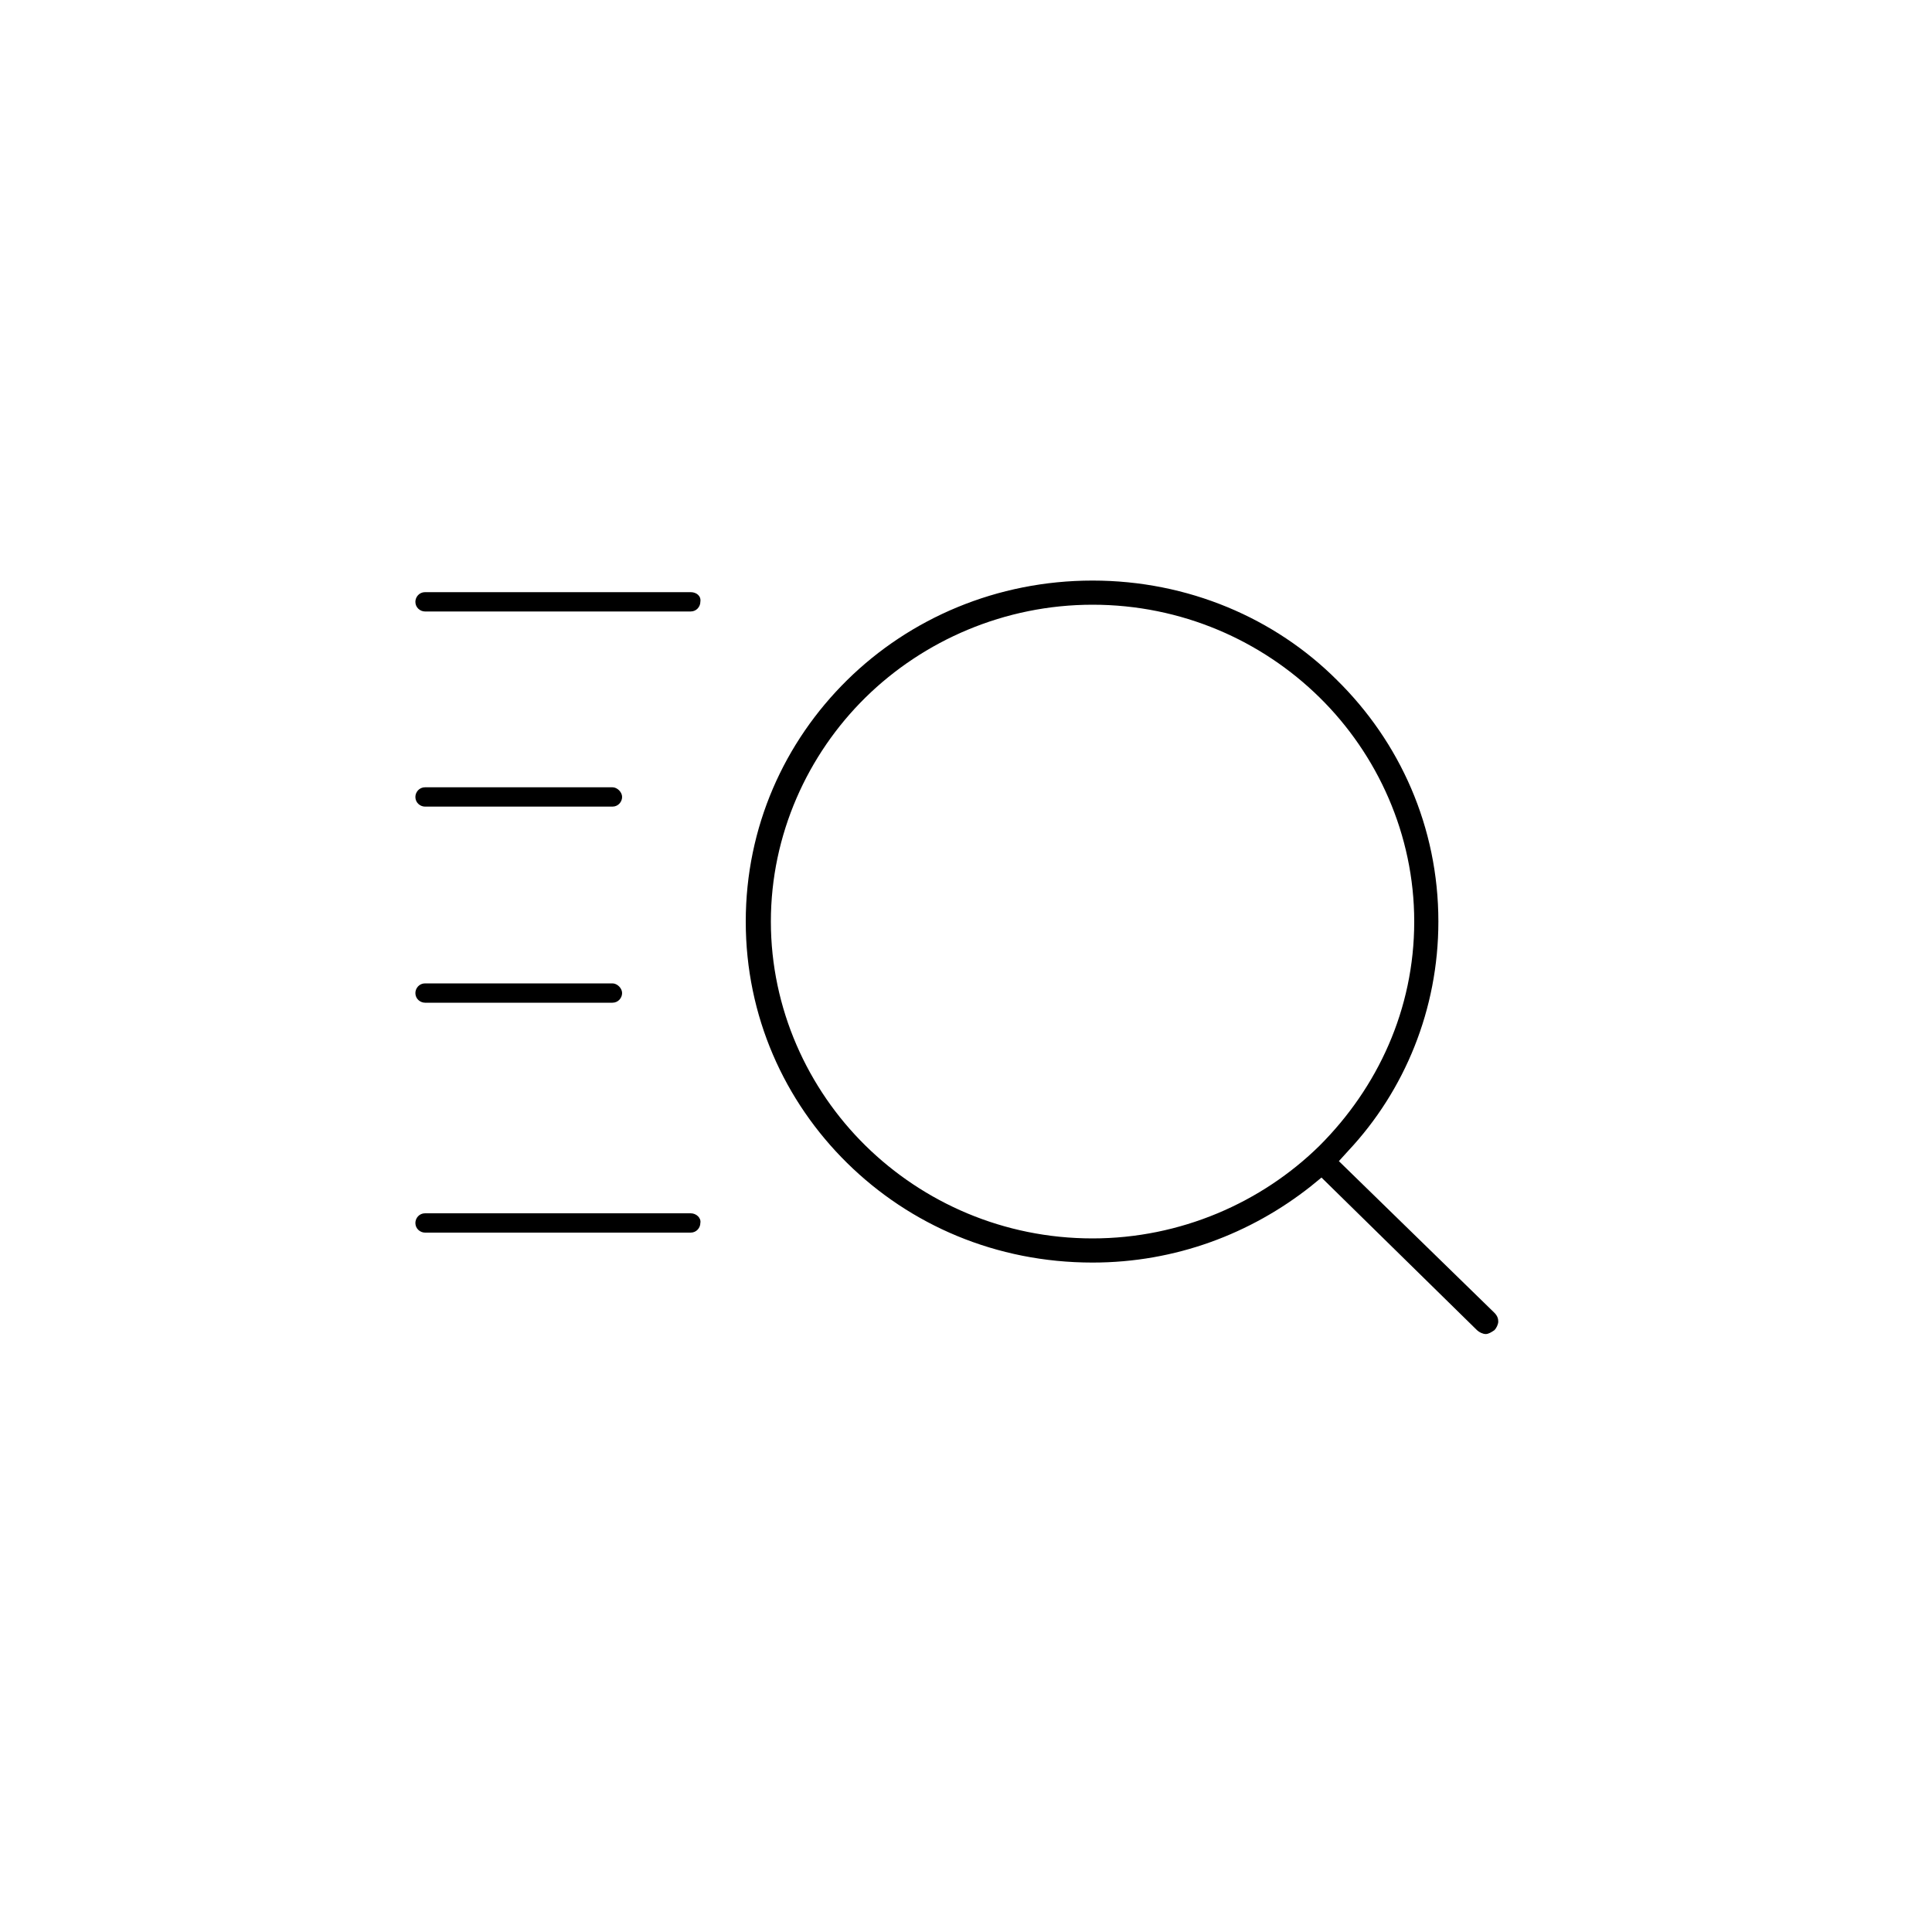 <svg xmlns="http://www.w3.org/2000/svg" viewBox="0 0 200 200" style="enable-background:new 0 0 200 200" xml:space="preserve"><path style="fill:#fff" d="M0 0h200v200H0z"/><path d="m138.6 120.2 1-1.1c5.8-6.2 9.3-14.6 9.3-23.7 0-9.8-4-18.6-10.5-25C132 64 123 60.1 113.1 60.1S94.2 64 87.7 70.4s-10.5 15.2-10.5 25 4 18.6 10.5 25c6.5 6.4 15.4 10.3 25.4 10.3 8.6 0 16.4-3 22.6-7.9l1.1-.9 16.1 15.8c.2.2.6.4.9.4.3 0 .6-.2.9-.4.2-.2.4-.6.4-.9 0-.3-.1-.6-.4-.9l-16.1-15.7zm-2-1.6c-6 5.9-14.4 9.6-23.5 9.6-9.2 0-17.5-3.7-23.5-9.6s-9.8-14.2-9.8-23.2 3.8-17.3 9.8-23.2c6-5.9 14.4-9.6 23.5-9.6 9.2 0 17.5 3.7 23.5 9.6 6 5.9 9.8 14.2 9.8 23.2 0 9.1-3.8 17.2-9.8 23.2zM157 139.9zM71.5 61.3H44c-.6 0-1 .5-1 1 0 .6.5 1 1 1h27.5c.6 0 1-.5 1-1 .1-.6-.4-1-1-1M63.4 81.5H44c-.6 0-1 .5-1 1 0 .6.5 1 1 1h19.4c.6 0 1-.5 1-1s-.5-1-1-1M63.4 101.8H44c-.6 0-1 .5-1 1 0 .6.5 1 1 1h19.4c.6 0 1-.5 1-1s-.5-1-1-1M71.5 125.6H44c-.6 0-1 .5-1 1 0 .6.5 1 1 1h27.5c.6 0 1-.5 1-1 .1-.5-.4-1-1-1"/></svg>